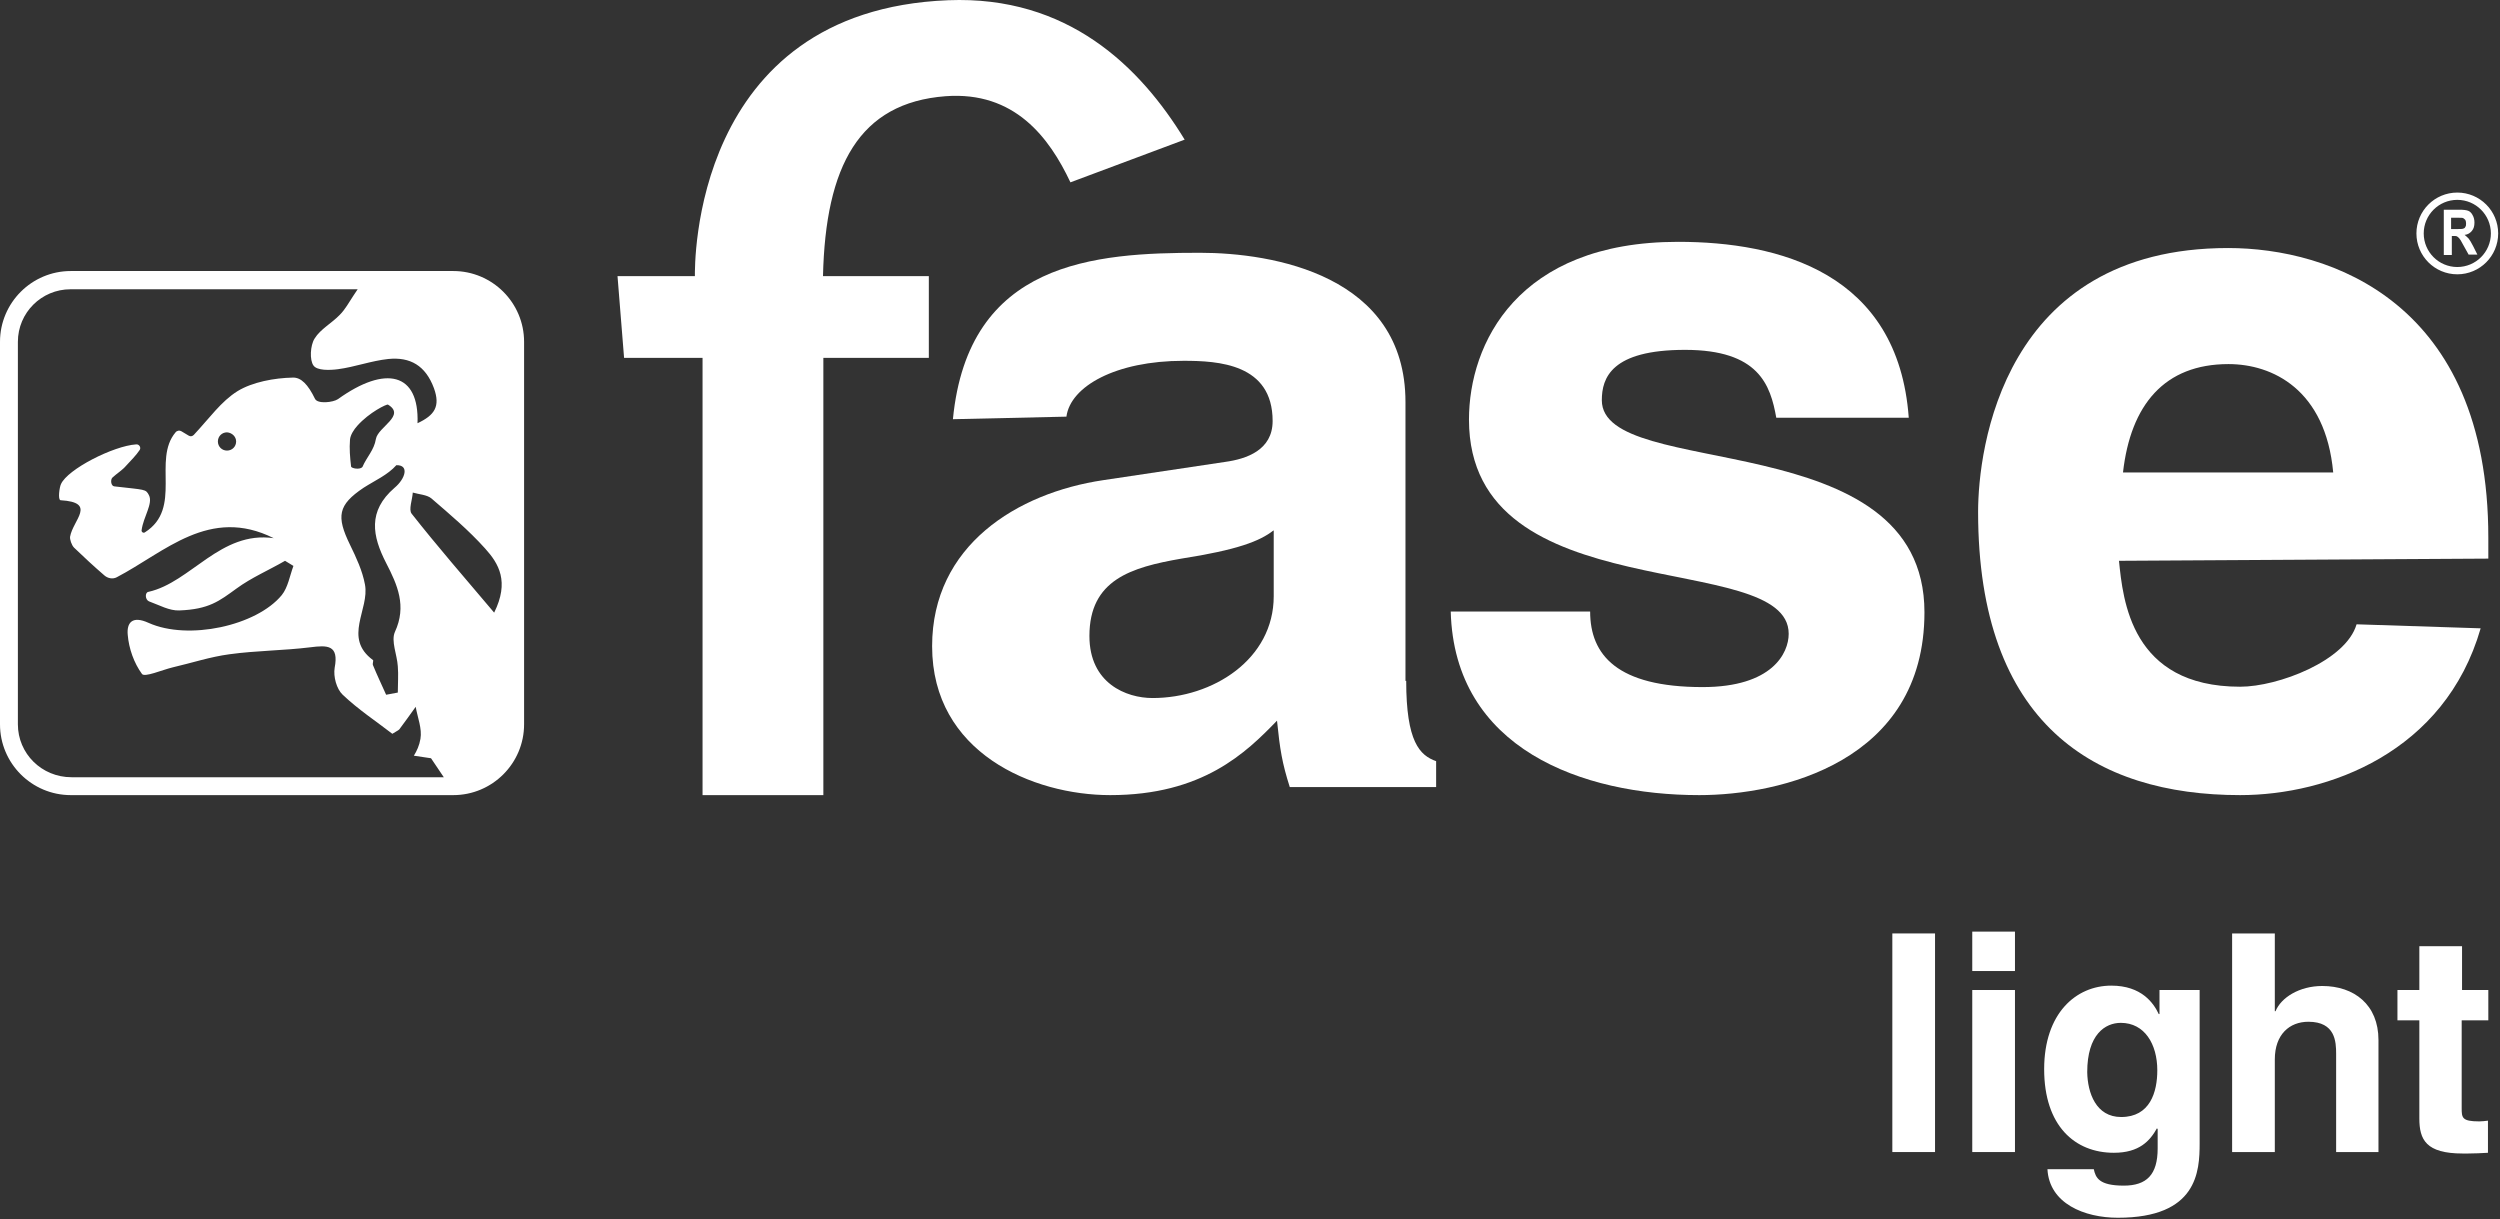 <?xml version="1.0" encoding="UTF-8"?> <svg xmlns="http://www.w3.org/2000/svg" width="685" height="334" viewBox="0 0 685 334" fill="none"><rect x="0" y="0" width="685" height="334" fill="#333333" stroke="none"/><path d="M385.3 186.562C385.3 203.262 389 206.962 393.5 208.562V215.662H353.4C351.3 209.062 350.7 205.362 349.9 197.462C341.4 206.262 329.5 217.862 304.2 217.862C283 217.862 255.4 206.262 255.4 177.062C255.4 149.462 278.7 135.062 302.3 131.562L335.7 126.562C341.5 125.762 348.7 123.362 348.7 115.362C348.7 99.662 333.8 98.862 324.3 98.862C305.7 98.862 293.3 105.862 292.2 114.162L261.1 114.862C265.3 71.562 299.9 69.262 328.8 69.262C348.7 69.262 385.1 75.362 385.1 110.162V186.562H385.3ZM348.9 145.362C345.2 148.262 339.1 150.662 323.7 153.062C309.9 155.462 298.5 158.862 298.5 174.262C298.5 187.262 308.6 191.262 315.8 191.262C332.3 191.262 349 180.662 349 163.362V145.362H348.9Z" fill="white"></path><path d="M486.7 114.462C485.1 105.462 481.9 95.862 461.7 95.862C441.5 95.862 438.9 103.562 438.9 109.662C438.9 131.962 527.3 115.762 527.3 167.762C527.3 208.862 487.7 217.862 465.6 217.862C433.5 217.862 398.5 205.162 397.5 167.562H435.7C435.7 179.462 443.1 188.262 466.5 188.262C485.6 188.262 490.1 178.962 490.1 173.662C490.1 150.062 402.5 167.862 402.5 114.962C402.5 94.262 415.7 66.262 459.8 66.262C487.4 66.262 520.1 74.662 523 114.462H486.7Z" fill="white"></path><path d="M679.7 172.161C669.9 206.161 637.9 217.861 613.8 217.861C574 217.861 542 198.361 542 140.261C542 123.261 548.6 67.961 610.5 67.961C638.4 67.961 681.8 82.761 681.8 147.261V153.061L580.6 153.661C581.7 164.261 583.8 188.161 613.8 188.161C624.2 188.161 642.8 181.061 645.7 171.061L679.7 172.161ZM639.3 129.461C637.2 106.661 622.6 99.761 610.6 99.761C593.1 99.761 583.8 110.861 581.7 129.461H639.3Z" fill="white"></path><path d="M124.2 74.262H19.4C8.7 74.262 0 82.962 0 93.662V198.462C0 209.162 8.7 217.862 19.4 217.862H124.2C134.9 217.862 143.6 209.162 143.6 198.462V93.662C143.6 82.962 134.9 74.262 124.2 74.262ZM132.9 150.262C136.7 154.462 139.6 159.362 135.4 167.862C127.2 158.162 119.8 149.662 112.8 140.762C111.9 139.662 113 136.862 113.1 134.962C114.8 135.462 117 135.562 118.2 136.562C123.3 140.962 128.4 145.262 132.9 150.262ZM4.9 198.462V93.662C4.9 85.662 11.4 79.262 19.3 79.262H98L96.8 81.062C95.6 82.862 94.6 84.762 93.1 86.262C90.9 88.562 87.8 90.162 86.2 92.762C85 94.662 84.8 98.662 85.9 100.162C86.9 101.562 90.3 101.462 92.6 101.162C97.2 100.562 101.7 98.862 106.4 98.362C112.4 97.762 116.6 100.162 118.9 106.362C120.7 111.362 119.1 113.762 114.4 115.962C114.9 102.162 105.7 99.962 92.6 109.362C91.3 110.262 87 110.762 86.3 109.262C84.4 105.362 82.5 103.362 80.2 103.462C75.2 103.562 69.2 104.662 65.1 107.162C60.6 109.962 57.4 114.562 53.1 119.162C52.7 119.562 52.2 119.662 51.7 119.362L49.7 118.162C49.2 117.862 48.5 117.962 48.1 118.462C41.7 126.062 50.1 139.262 39.7 145.862C39.3 146.162 38.7 145.762 38.8 145.262C39.3 141.562 42 137.962 40.8 135.662C39.9 133.962 39.9 134.262 31.3 133.262C30.4 133.162 30.2 131.462 30.8 130.862C32.1 129.662 33.5 128.862 34.6 127.562C35.8 126.262 37.3 124.762 38.3 123.262C38.7 122.562 38.1 121.662 37.3 121.762C31.1 122.162 18.5 128.562 16.7 132.662C16.3 133.462 15.8 136.962 16.6 137.062C26.6 137.662 20 142.462 19.2 147.062C19.1 147.762 19.6 149.362 20.3 150.062C22.9 152.562 25.8 155.262 28.6 157.662C29.5 158.462 30.9 158.762 32 158.162C45.2 151.262 57.4 138.662 75 147.462C60.4 145.362 52.3 159.562 40.7 162.162C39.7 162.262 39.7 164.262 40.8 164.762C43.8 165.862 46.4 167.362 49.1 167.262C57.3 166.962 60.1 164.662 64.8 161.262C68.9 158.262 73.6 156.262 78.1 153.662C78.9 154.162 79.6 154.562 80.4 155.062C79.4 157.762 78.9 160.962 77.2 163.062C70.3 171.462 51.6 175.562 40.7 170.662C36.1 168.562 34.7 170.762 35 173.962C35.3 177.662 36.7 181.662 38.9 184.662C39.6 185.662 44.4 183.562 47.3 182.862C52.5 181.662 57.6 179.962 62.9 179.262C70.2 178.262 77.7 178.262 85 177.362C89.7 176.762 92.9 176.662 91.7 182.962C91.3 185.362 92.2 188.762 93.9 190.362C98.1 194.362 103.1 197.662 107.5 201.062C108.6 200.362 109.1 200.162 109.4 199.862C110.9 197.862 112.4 195.762 113.9 193.662C114.4 196.562 115.7 199.662 115.2 202.462C114.9 204.262 114.2 205.762 113.4 207.062L118.1 207.762L121.6 212.962H19.6C11.4 212.962 4.9 206.462 4.9 198.462ZM105.8 154.262C108.9 160.262 111.5 166.062 108.2 173.162C107.1 175.662 108.8 179.362 109 182.562C109.2 184.962 109 187.362 109 189.762C107.9 189.962 106.9 190.162 105.8 190.362C104.6 187.662 103.3 184.962 102.2 182.262C102 181.862 102.4 180.962 102.2 180.862C93.9 174.762 101.3 166.962 100 160.162C99.3 156.362 97.6 152.762 95.9 149.262C92.1 141.462 92.6 138.362 99.6 133.662C102.7 131.662 106.2 130.162 108.6 127.462C112.2 127.362 111.1 131.162 108.1 133.662C100.7 140.062 102 146.862 105.8 154.262ZM95.9 120.462C96 119.162 97 117.662 97.9 116.662C101.2 112.962 106 110.662 106.3 110.862C111.3 113.862 103.6 116.962 103 120.262C102.5 123.362 100.5 125.162 99.3 127.962C98.6 128.762 96.4 128.362 96.2 127.862C95.9 125.262 95.7 122.962 95.9 120.462ZM64.7 120.962C64.7 122.362 63.6 123.462 62.2 123.462C60.8 123.462 59.7 122.362 59.7 120.962C59.7 119.562 60.8 118.462 62.2 118.462C63.6 118.562 64.7 119.662 64.7 120.962Z" fill="white"></path><path d="M259.799 0.062C189.299 2.862 190.399 73.162 190.399 75.662H169.199L170.999 98.062H192.499V217.862H225.599V98.062H254.499V75.662H225.499C226.199 45.462 235.399 28.162 259.099 26.362C277.999 24.962 287.499 37.662 293.299 49.962L324.599 38.262C312.399 18.262 292.599 -1.238 259.799 0.062Z" fill="white"></path><path d="M530.2 315.662H518.5V255.762H530.2V315.662Z" fill="white"></path><path d="M552.1 266.062H540.4V255.262H552.1V266.062ZM552.1 271.262V315.662H540.4V271.262H552.1Z" fill="white"></path><path d="M602.7 271.262V313.262C602.7 320.962 602.1 333.662 580.3 333.662C571.1 333.662 561.5 329.762 561 320.362H573.7C574.2 322.662 575.1 324.862 581.9 324.862C588.2 324.862 591.2 321.862 591.2 314.662V309.362L591 309.162C589.1 312.562 586.2 315.862 579.2 315.862C568.5 315.862 560.1 308.462 560.1 292.962C560.1 277.662 568.8 270.062 578.5 270.062C586.8 270.062 590.1 274.862 591.5 277.862H591.7V271.262H602.7ZM581.2 306.062C589.1 306.062 591.1 299.262 591.1 293.262C591.1 286.062 587.6 280.262 581.1 280.262C576.8 280.262 571.9 283.462 571.9 293.762C572 299.462 574.3 306.062 581.2 306.062Z" fill="white"></path><path d="M651.8 315.662H640.1V288.762C640.1 285.462 639.9 279.962 632.5 279.962C627.3 279.962 623.3 283.462 623.3 290.262V315.662H611.6V255.762H623.3V277.062H623.5C625 273.362 630 270.162 636.3 270.162C645 270.162 651.7 275.262 651.7 284.962V315.662H651.8Z" fill="white"></path><path d="M674.5 271.262H681.8V279.562H674.5V303.662C674.5 306.262 674.6 307.262 679.3 307.262C680 307.262 680.9 307.162 681.7 307.062V315.862C679.9 315.962 678 316.062 676.2 316.062H674.8C664.7 316.062 662.9 312.262 662.9 306.462V279.562H656.9V271.262H662.9V259.262H674.6V271.262H674.5Z" fill="white"></path><path d="M673.3 74.162C678.933 74.162 683.5 69.595 683.5 63.962C683.5 58.328 678.933 53.762 673.3 53.762C667.666 53.762 663.1 58.328 663.1 63.962C663.1 69.595 667.666 74.162 673.3 74.162Z" stroke="white" stroke-width="2" stroke-miterlimit="10"></path><path d="M669.6 69.861V57.461H673.9C675 57.461 675.8 57.561 676.3 57.761C676.8 57.961 677.2 58.361 677.5 58.961C677.8 59.461 678 60.161 678 60.961C678 61.961 677.8 62.661 677.3 63.261C676.8 63.861 676.2 64.261 675.3 64.361C675.7 64.661 676.1 65.061 676.4 65.361C676.7 65.761 677.1 66.361 677.6 67.361L678.8 69.761H676.4L674.9 67.061C674.4 66.061 674 65.461 673.8 65.261C673.6 65.061 673.4 64.861 673.2 64.761C673 64.661 672.6 64.661 672.2 64.661H671.8V69.861H669.6ZM671.6 62.761H673.1C674 62.761 674.6 62.761 674.9 62.661C675.2 62.561 675.4 62.461 675.5 62.161C675.7 61.961 675.7 61.561 675.7 61.161C675.7 60.761 675.6 60.461 675.5 60.261C675.3 60.061 675.1 59.861 674.9 59.761C674.7 59.661 674.2 59.661 673.2 59.661H671.6V62.761Z" fill="white"></path></svg> 